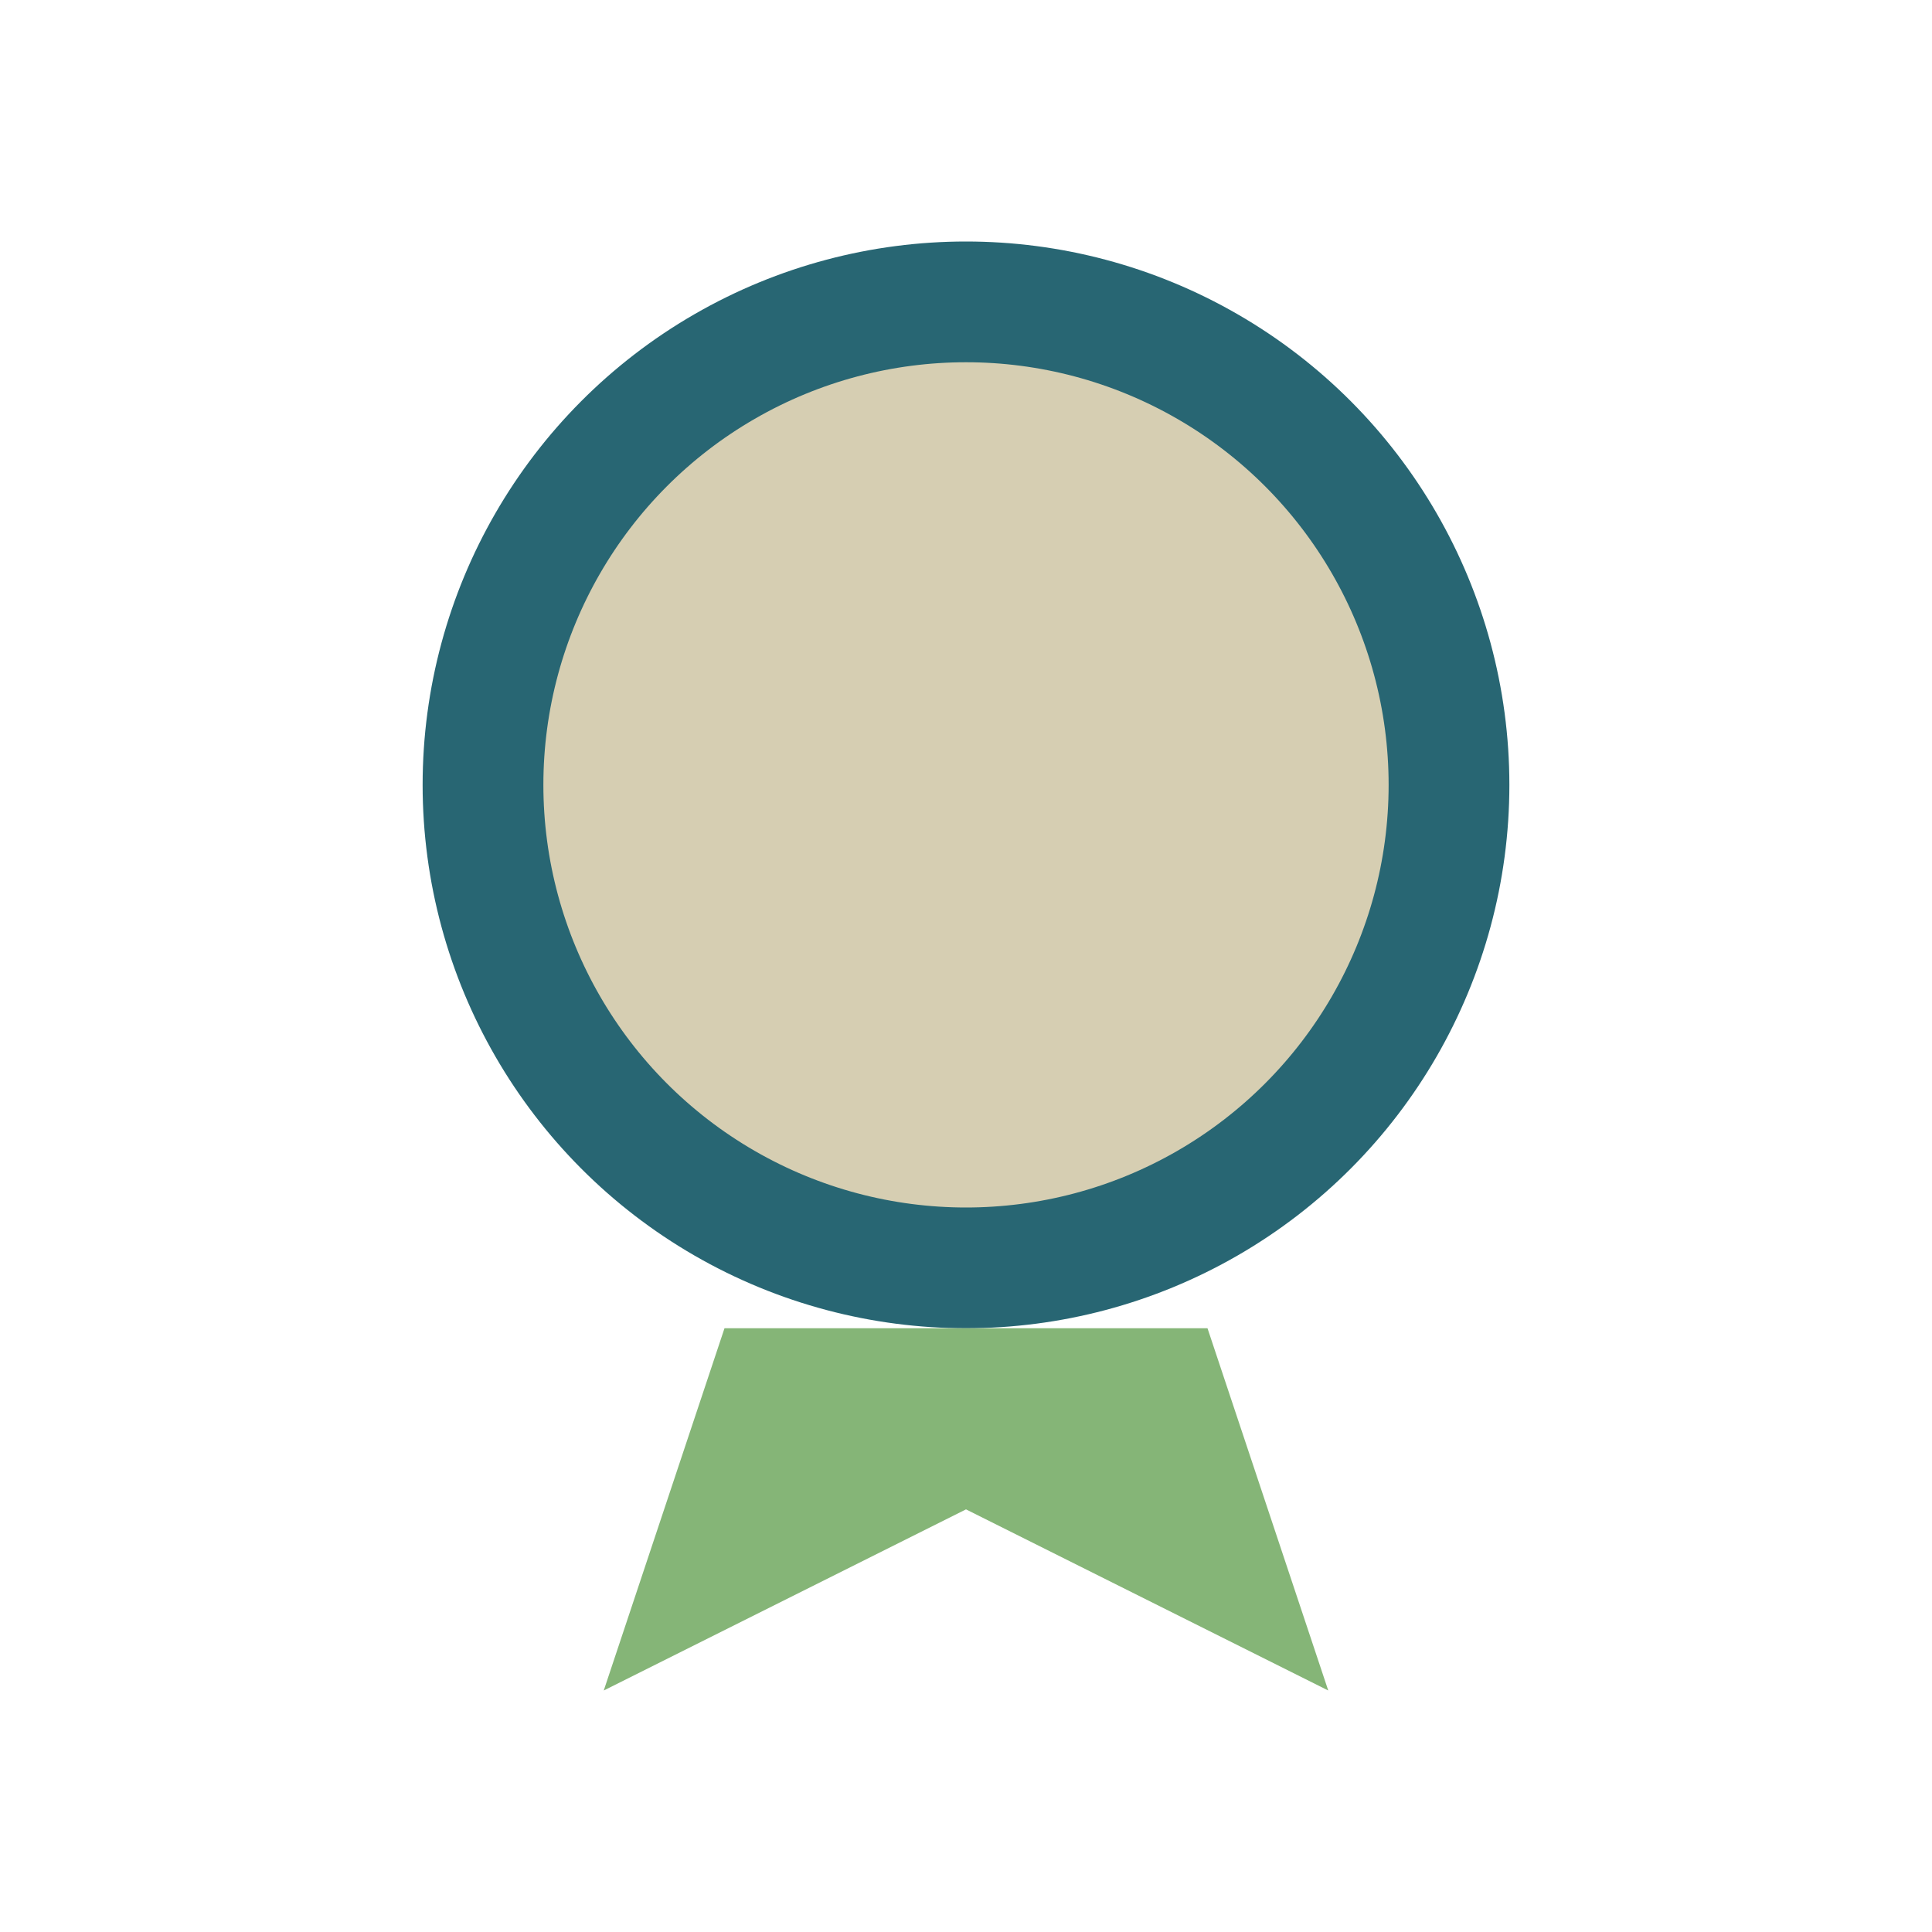 <?xml version="1.0" encoding="UTF-8"?>
<svg xmlns="http://www.w3.org/2000/svg" width="32" height="32" viewBox="0 0 32 32"><circle cx="16" cy="13" r="8" fill="#D6CEB2" stroke="#286673" stroke-width="2"/><path d="M12 22l-2 6 6-3 6 3-2-6" fill="#85B577"/></svg>